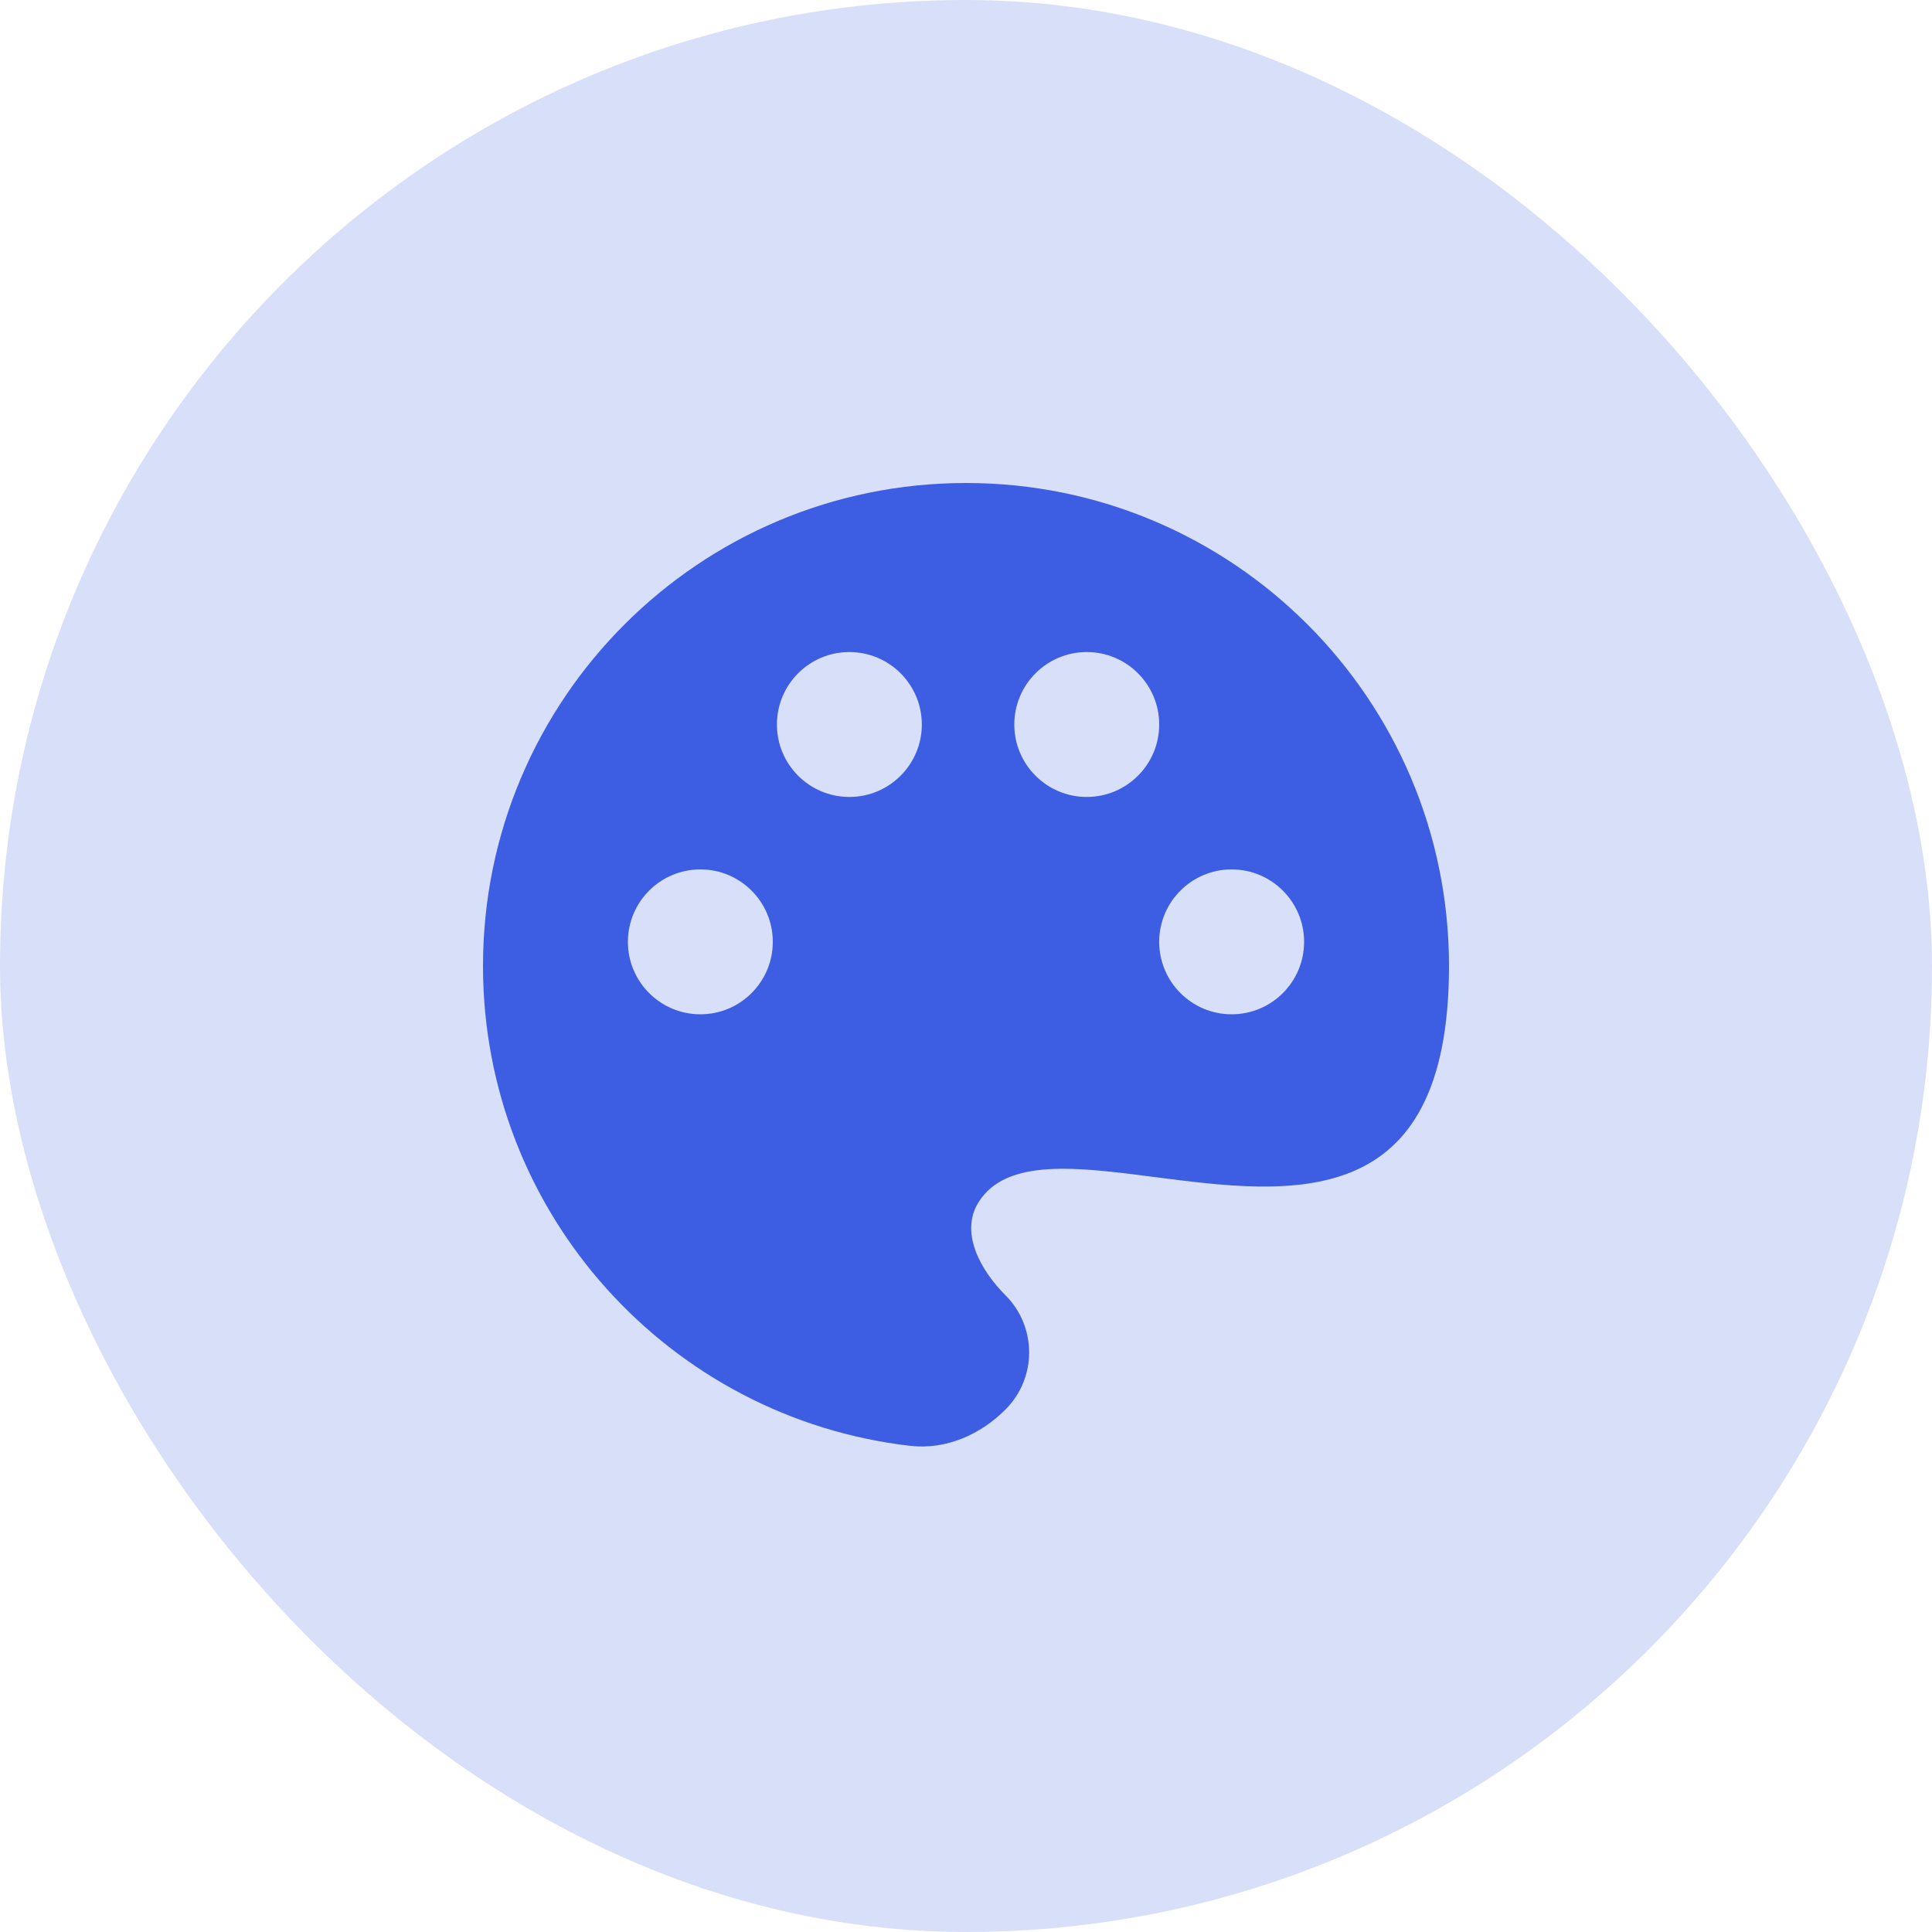 <svg width="30" height="30" viewBox="0 0 30 30" fill="none" xmlns="http://www.w3.org/2000/svg">
<rect width="30" height="30" rx="15" fill="#D8DFF9"/>
<path fill-rule="evenodd" clip-rule="evenodd" d="M14.135 22.451C10.4 22.022 7.5 18.85 7.5 15C7.5 10.858 10.858 7.5 15 7.5C19.142 7.5 22.5 10.858 22.5 15C22.5 18.867 20.038 18.549 17.935 18.278C16.722 18.121 15.629 17.98 15.196 18.666C14.901 19.135 15.22 19.72 15.613 20.113C16.103 20.603 16.103 21.397 15.613 21.887C15.22 22.28 14.686 22.514 14.135 22.451ZM14.314 11.25C14.314 11.871 13.81 12.375 13.189 12.375C12.567 12.375 12.064 11.871 12.064 11.25C12.064 10.629 12.567 10.125 13.189 10.125C13.81 10.125 14.314 10.629 14.314 11.25ZM10.875 15.75C11.496 15.75 12 15.246 12 14.625C12 14.004 11.496 13.5 10.875 13.5C10.254 13.5 9.75 14.004 9.75 14.625C9.75 15.246 10.254 15.75 10.875 15.75ZM19.125 15.75C19.746 15.75 20.25 15.246 20.25 14.625C20.25 14.004 19.746 13.5 19.125 13.5C18.504 13.5 18 14.004 18 14.625C18 15.246 18.504 15.75 19.125 15.75ZM16.875 12.375C17.496 12.375 18 11.871 18 11.25C18 10.629 17.496 10.125 16.875 10.125C16.254 10.125 15.75 10.629 15.75 11.25C15.75 11.871 16.254 12.375 16.875 12.375Z" fill="#3D5DE3"/>
</svg>
